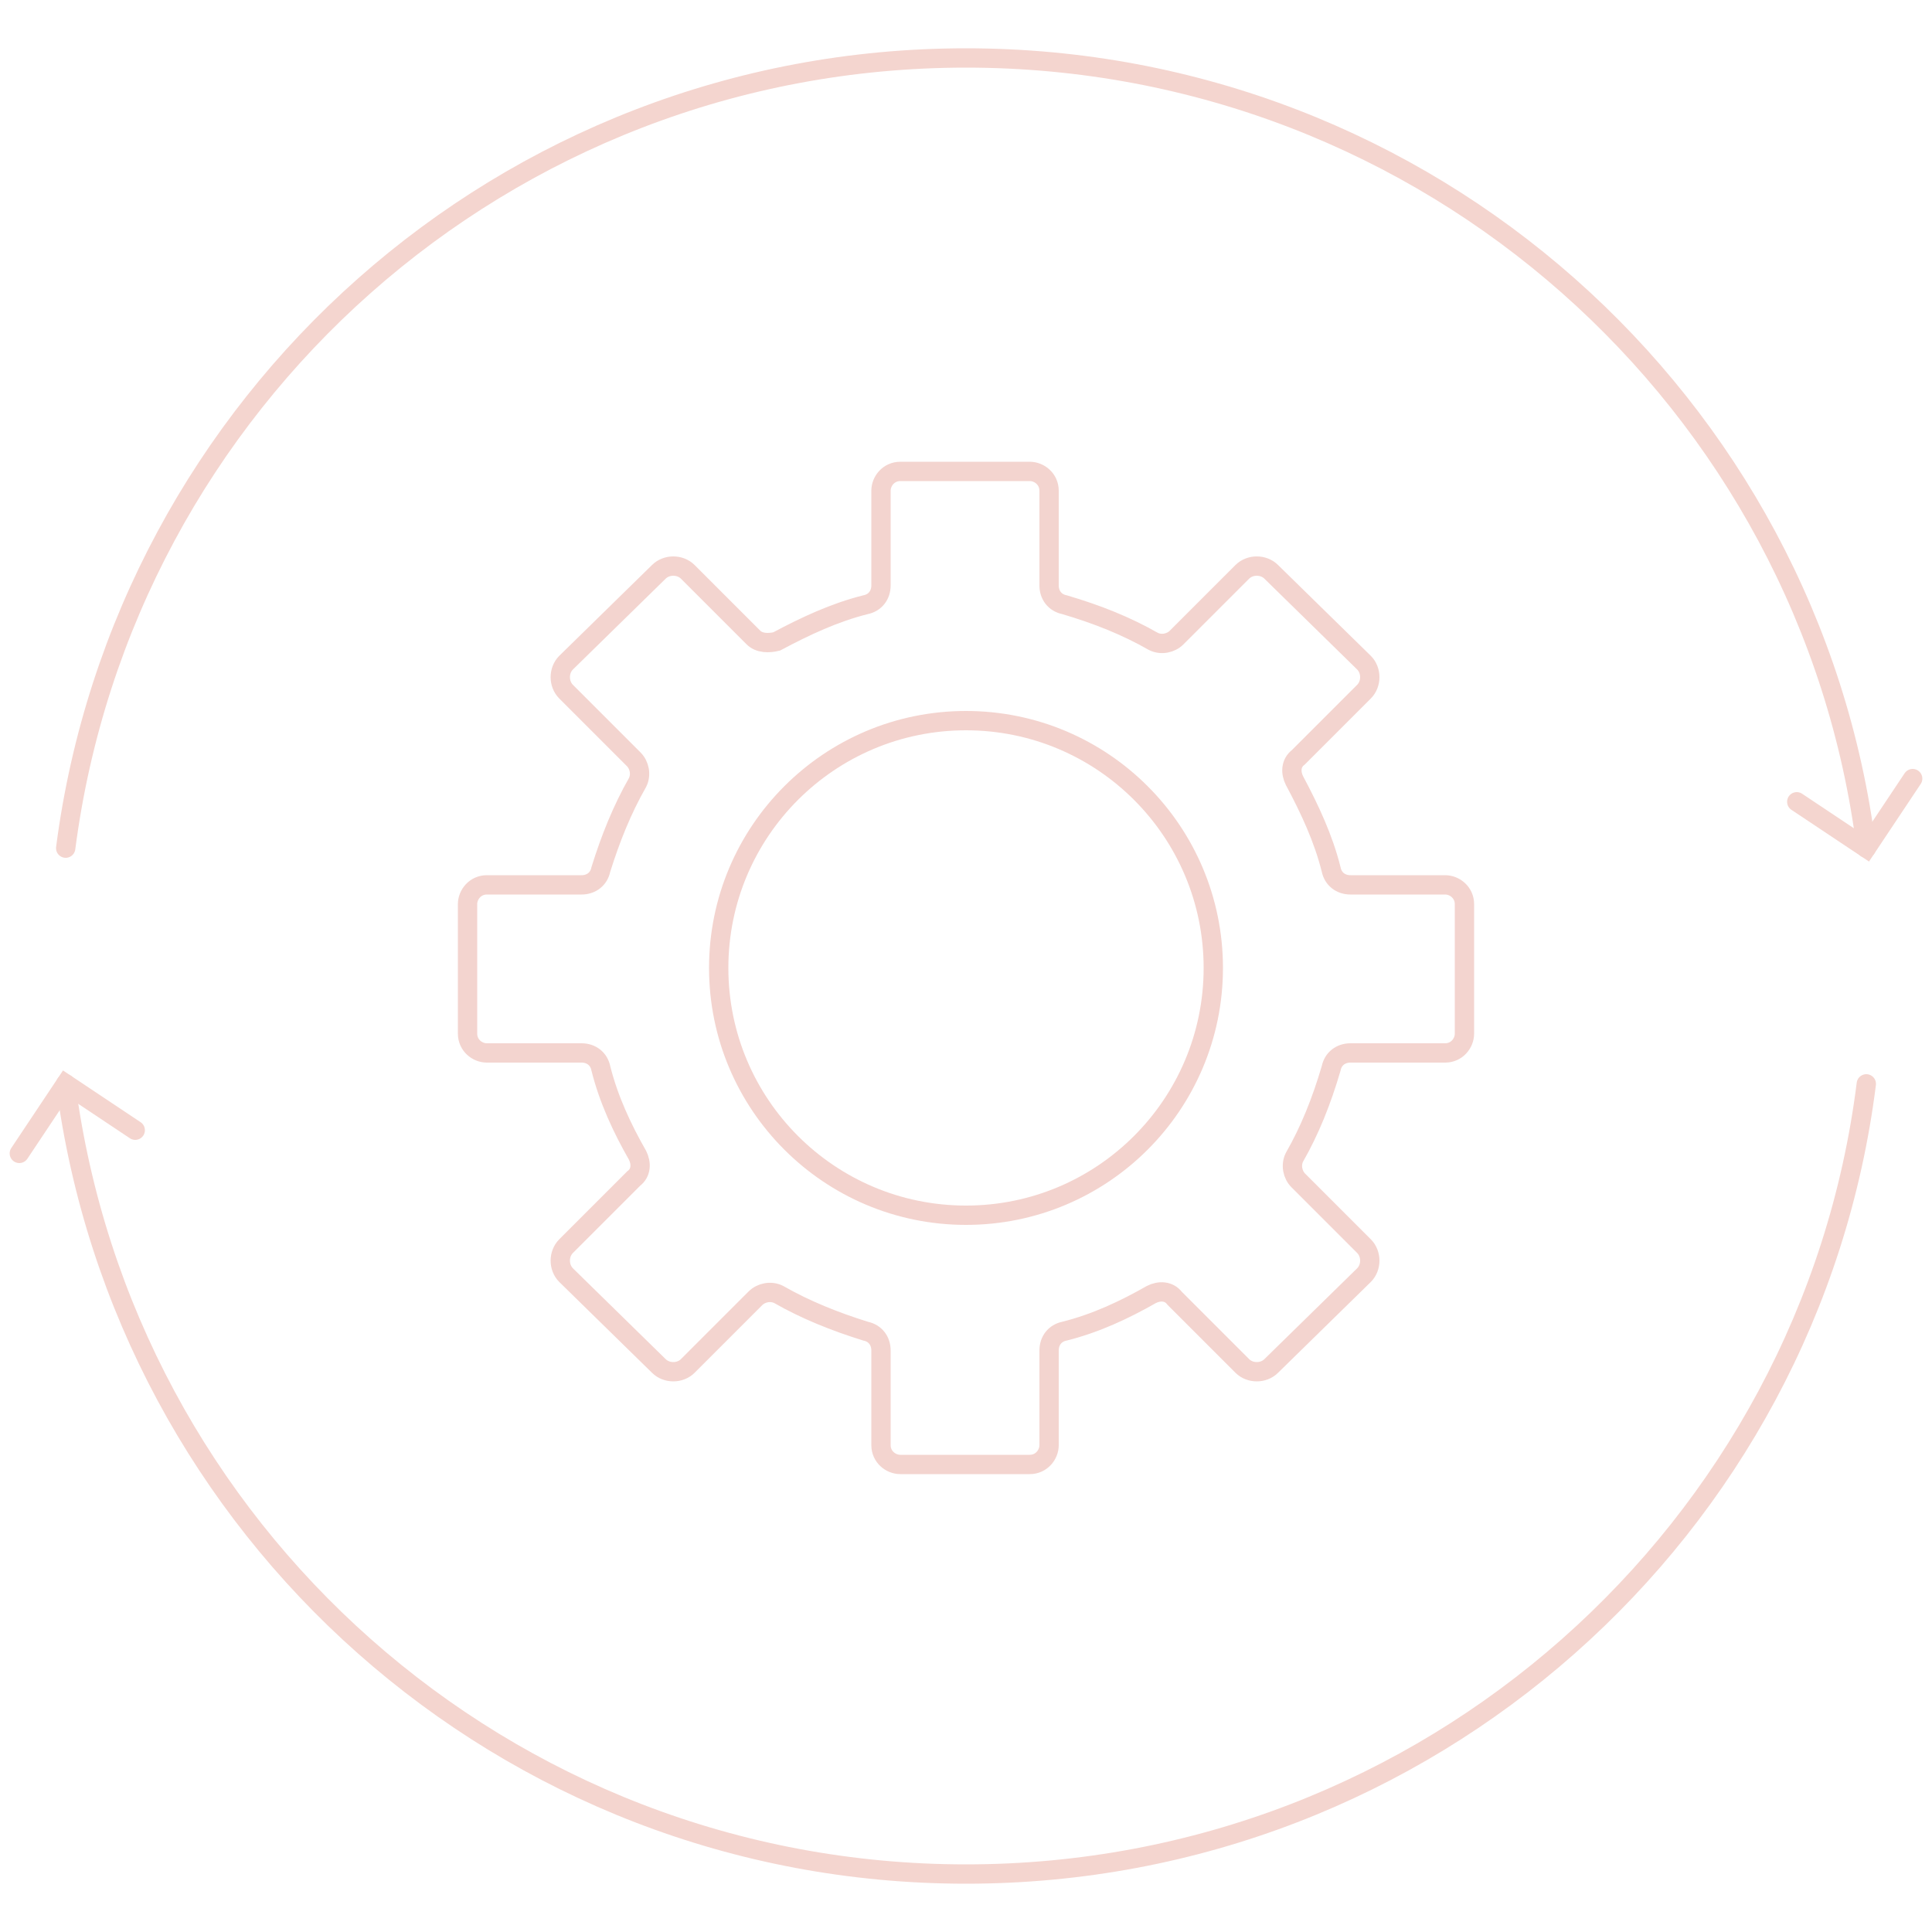 <?xml version="1.0" encoding="utf-8"?>
<!-- Generator: Adobe Illustrator 28.1.0, SVG Export Plug-In . SVG Version: 6.00 Build 0)  -->
<svg version="1.1" id="Layer_1" xmlns="http://www.w3.org/2000/svg" xmlns:xlink="http://www.w3.org/1999/xlink" x="0px" y="0px"
	 viewBox="0 0 100 100" style="enable-background:new 0 0 100 100;" xml:space="preserve">
<style type="text/css">
	.st0{fill:none;stroke:#F3D4CF;stroke-miterlimit:10;}
	.st1{fill:none;stroke:#F3D3CE;stroke-linejoin:round;stroke-miterlimit:10;}
	.st2{fill:none;stroke:#F4D5CF;stroke-linecap:round;stroke-miterlimit:10;}
</style>
<g>
	<g>
		<g>
			<path class="st0" d="M39,33l-3.4-3.4c-0.4-0.4-1.1-0.4-1.5,0l-4.8,4.7c-0.4,0.4-0.4,1.1,0,1.5l3.5,3.5c0.3,0.3,0.4,0.8,0.2,1.2
				c-0.8,1.4-1.4,2.9-1.9,4.5c-0.1,0.5-0.5,0.8-1,0.8h-4.9c-0.6,0-1,0.5-1,1v6.7c0,0.6,0.5,1,1,1h4.9c0.5,0,0.9,0.3,1,0.8
				c0.4,1.6,1.1,3.1,1.9,4.5c0.2,0.4,0.2,0.9-0.2,1.2l-3.5,3.5c-0.4,0.4-0.4,1.1,0,1.5l4.8,4.7c0.4,0.4,1.1,0.4,1.5,0l3.5-3.5
				c0.3-0.3,0.8-0.4,1.2-0.2c1.4,0.8,2.9,1.4,4.5,1.9c0.5,0.1,0.8,0.5,0.8,1v4.9c0,0.6,0.5,1,1,1h6.7c0.6,0,1-0.5,1-1v-4.9
				c0-0.5,0.3-0.9,0.8-1c1.6-0.4,3.1-1.1,4.5-1.9c0.4-0.2,0.9-0.2,1.2,0.2l3.5,3.5c0.4,0.4,1.1,0.4,1.5,0l4.8-4.7
				c0.4-0.4,0.4-1.1,0-1.5l-3.4-3.4c-0.3-0.3-0.4-0.8-0.2-1.2c0.8-1.4,1.4-2.9,1.9-4.6c0.1-0.5,0.5-0.8,1-0.8h4.9c0.6,0,1-0.5,1-1
				v-6.7c0-0.6-0.5-1-1-1h-4.9c-0.5,0-0.9-0.3-1-0.8c-0.4-1.6-1.1-3.1-1.9-4.6c-0.2-0.4-0.2-0.9,0.2-1.2l3.4-3.4
				c0.4-0.4,0.4-1.1,0-1.5l-4.8-4.7c-0.4-0.4-1.1-0.4-1.5,0L60.9,33c-0.3,0.3-0.8,0.4-1.2,0.2c-1.4-0.8-2.9-1.4-4.6-1.9
				c-0.5-0.1-0.8-0.5-0.8-1v-4.9c0-0.6-0.5-1-1-1h-6.7c-0.6,0-1,0.5-1,1v4.9c0,0.5-0.3,0.9-0.8,1c-1.6,0.4-3.1,1.1-4.6,1.9
				C39.8,33.3,39.3,33.3,39,33L39,33z"/>
		</g>
		<ellipse class="st1" cx="50" cy="50.1" rx="12.8" ry="12.8"/>
	</g>
	<g>
		<g>
			<path class="st2" d="M3.4,56.1C6.4,79.2,26.1,97,50,97s43.7-17.8,46.6-40.9"/>
			<polyline class="st2" points="1,59.7 3.4,56.1 7,58.5 			"/>
		</g>
		<g>
			<path class="st2" d="M3.4,43.9C6.4,20.8,26.1,3,50,3s43.7,17.8,46.6,40.9"/>
			<polyline class="st2" points="99,40.3 96.6,43.9 93,41.5 			"/>
		</g>
	</g>
</g>
</svg>
